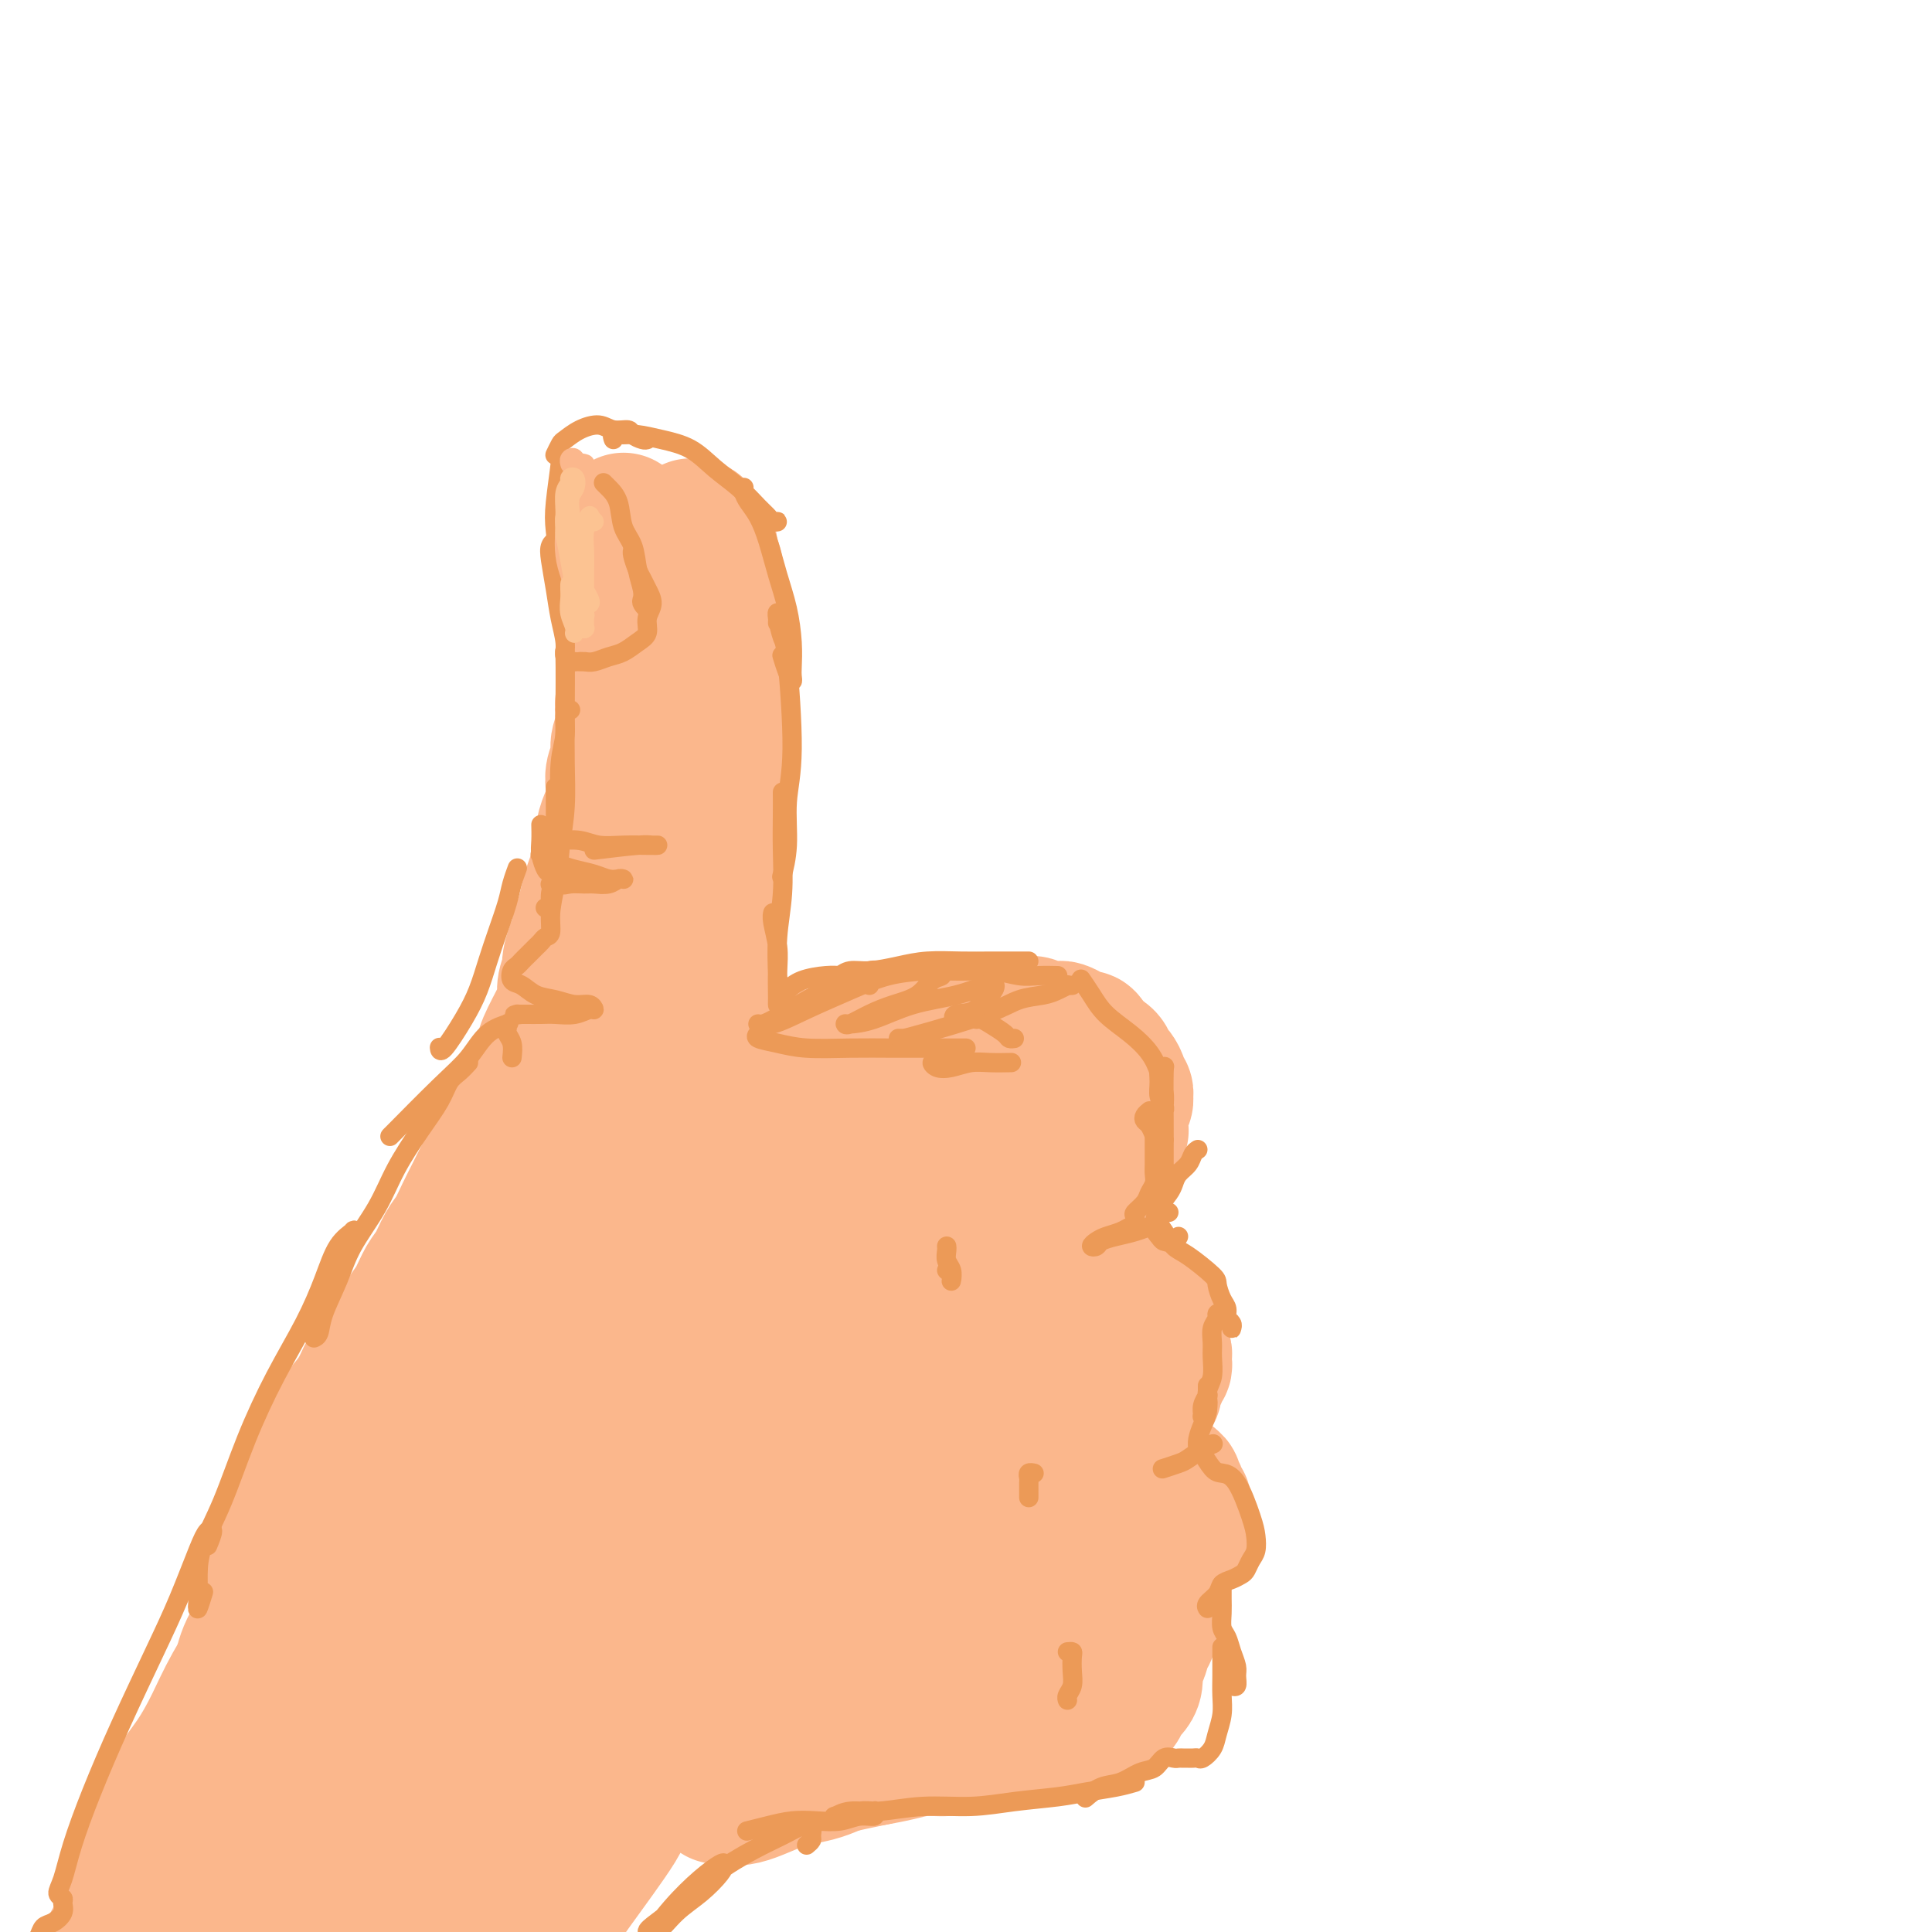 <svg viewBox='0 0 400 400' version='1.1' xmlns='http://www.w3.org/2000/svg' xmlns:xlink='http://www.w3.org/1999/xlink'><g fill='none' stroke='rgb(251,183,140)' stroke-width='28' stroke-linecap='round' stroke-linejoin='round'><path d='M143,110c0.002,0.113 0.003,0.226 0,0c-0.003,-0.226 -0.012,-0.791 0,-1c0.012,-0.209 0.044,-0.063 0,0c-0.044,0.063 -0.166,0.044 0,0c0.166,-0.044 0.618,-0.111 1,0c0.382,0.111 0.695,0.400 1,1c0.305,0.600 0.604,1.512 1,2c0.396,0.488 0.891,0.553 1,1c0.109,0.447 -0.167,1.275 0,2c0.167,0.725 0.777,1.345 1,2c0.223,0.655 0.060,1.344 0,2c-0.060,0.656 -0.017,1.279 0,2c0.017,0.721 0.008,1.541 0,2c-0.008,0.459 -0.017,0.556 0,1c0.017,0.444 0.058,1.235 0,2c-0.058,0.765 -0.215,1.504 0,2c0.215,0.496 0.804,0.748 1,1c0.196,0.252 -0.000,0.505 0,1c0.000,0.495 0.196,1.231 0,2c-0.196,0.769 -0.785,1.572 -1,2c-0.215,0.428 -0.058,0.482 0,1c0.058,0.518 0.015,1.500 0,2c-0.015,0.500 -0.004,0.519 0,1c0.004,0.481 0.001,1.423 0,2c-0.001,0.577 -0.000,0.788 0,1c0.000,0.212 0.000,0.424 0,1c-0.000,0.576 -0.000,1.516 0,2c0.000,0.484 0.000,0.511 0,1c-0.000,0.489 -0.000,1.439 0,2c0.000,0.561 0.000,0.732 0,1c-0.000,0.268 -0.000,0.634 0,1'/><path d='M148,149c0.061,4.759 0.212,1.657 0,1c-0.212,-0.657 -0.789,1.132 -1,2c-0.211,0.868 -0.057,0.814 0,1c0.057,0.186 0.016,0.613 0,1c-0.016,0.387 -0.008,0.734 0,1c0.008,0.266 0.016,0.451 0,1c-0.016,0.549 -0.057,1.460 0,2c0.057,0.540 0.213,0.707 0,1c-0.213,0.293 -0.793,0.712 -1,1c-0.207,0.288 -0.041,0.444 0,1c0.041,0.556 -0.044,1.511 0,2c0.044,0.489 0.218,0.513 0,1c-0.218,0.487 -0.829,1.437 -1,2c-0.171,0.563 0.098,0.739 0,1c-0.098,0.261 -0.562,0.606 -1,1c-0.438,0.394 -0.849,0.838 -1,1c-0.151,0.162 -0.041,0.044 0,0c0.041,-0.044 0.012,-0.012 0,0c-0.012,0.012 -0.006,0.006 0,0'/><path d='M142,118c0.000,0.026 0.000,0.051 0,0c-0.000,-0.051 -0.001,-0.179 0,0c0.001,0.179 0.004,0.666 0,1c-0.004,0.334 -0.015,0.516 0,1c0.015,0.484 0.057,1.270 0,2c-0.057,0.730 -0.211,1.403 0,2c0.211,0.597 0.789,1.119 1,2c0.211,0.881 0.057,2.123 0,3c-0.057,0.877 -0.015,1.390 0,2c0.015,0.610 0.004,1.319 0,2c-0.004,0.681 -0.001,1.336 0,2c0.001,0.664 0.000,1.336 0,2c-0.000,0.664 0.001,1.318 0,2c-0.001,0.682 -0.004,1.390 0,2c0.004,0.610 0.015,1.121 0,2c-0.015,0.879 -0.055,2.126 0,3c0.055,0.874 0.207,1.375 0,2c-0.207,0.625 -0.772,1.375 -1,2c-0.228,0.625 -0.117,1.125 0,2c0.117,0.875 0.241,2.125 0,3c-0.241,0.875 -0.849,1.375 -1,2c-0.151,0.625 0.153,1.375 0,2c-0.153,0.625 -0.763,1.125 -1,2c-0.237,0.875 -0.101,2.125 0,3c0.101,0.875 0.168,1.374 0,2c-0.168,0.626 -0.570,1.378 -1,2c-0.430,0.622 -0.889,1.115 -1,2c-0.111,0.885 0.124,2.161 0,3c-0.124,0.839 -0.607,1.240 -1,2c-0.393,0.760 -0.697,1.880 -1,3'/><path d='M136,178c-1.019,5.247 -0.067,2.364 0,2c0.067,-0.364 -0.752,1.789 -1,3c-0.248,1.211 0.074,1.479 0,2c-0.074,0.521 -0.546,1.294 -1,2c-0.454,0.706 -0.892,1.344 -1,2c-0.108,0.656 0.112,1.331 0,2c-0.112,0.669 -0.556,1.333 -1,2c-0.444,0.667 -0.889,1.338 -1,2c-0.111,0.662 0.111,1.317 0,2c-0.111,0.683 -0.556,1.394 -1,2c-0.444,0.606 -0.889,1.106 -1,2c-0.111,0.894 0.110,2.183 0,3c-0.110,0.817 -0.550,1.163 -1,2c-0.450,0.837 -0.909,2.164 -1,3c-0.091,0.836 0.185,1.181 0,2c-0.185,0.819 -0.830,2.111 -1,3c-0.170,0.889 0.137,1.376 0,2c-0.137,0.624 -0.717,1.384 -1,2c-0.283,0.616 -0.268,1.089 0,1c0.268,-0.089 0.791,-0.740 1,-1c0.209,-0.260 0.105,-0.130 0,0'/><path d='M151,157c-0.031,-0.131 -0.061,-0.262 0,0c0.061,0.262 0.214,0.919 0,2c-0.214,1.081 -0.793,2.588 -1,4c-0.207,1.412 -0.040,2.729 0,4c0.040,1.271 -0.046,2.496 0,4c0.046,1.504 0.223,3.286 0,5c-0.223,1.714 -0.845,3.361 -1,5c-0.155,1.639 0.158,3.270 0,5c-0.158,1.730 -0.786,3.558 -1,5c-0.214,1.442 -0.012,2.497 0,4c0.012,1.503 -0.166,3.455 0,5c0.166,1.545 0.675,2.683 1,4c0.325,1.317 0.467,2.813 1,4c0.533,1.187 1.456,2.065 2,3c0.544,0.935 0.710,1.927 1,3c0.290,1.073 0.704,2.227 1,3c0.296,0.773 0.474,1.167 1,2c0.526,0.833 1.398,2.107 2,3c0.602,0.893 0.932,1.406 1,2c0.068,0.594 -0.125,1.268 0,2c0.125,0.732 0.569,1.520 1,2c0.431,0.480 0.847,0.650 1,1c0.153,0.350 0.041,0.878 0,1c-0.041,0.122 -0.011,-0.164 0,0c0.011,0.164 0.003,0.777 0,1c-0.003,0.223 0.000,0.057 0,0c-0.000,-0.057 -0.003,-0.004 0,0c0.003,0.004 0.011,-0.040 0,0c-0.011,0.040 -0.041,0.165 0,0c0.041,-0.165 0.155,-0.618 0,-1c-0.155,-0.382 -0.577,-0.691 -1,-1'/><path d='M159,229c1.833,4.833 0.917,2.417 0,0'/><path d='M156,223c-0.421,-0.200 -0.843,-0.401 -1,0c-0.157,0.401 -0.050,1.403 0,2c0.050,0.597 0.044,0.790 0,1c-0.044,0.210 -0.126,0.438 0,1c0.126,0.562 0.459,1.460 1,2c0.541,0.540 1.290,0.723 2,1c0.710,0.277 1.382,0.647 2,1c0.618,0.353 1.181,0.687 2,1c0.819,0.313 1.895,0.605 3,1c1.105,0.395 2.238,0.893 3,1c0.762,0.107 1.153,-0.179 3,0c1.847,0.179 5.151,0.821 7,1c1.849,0.179 2.242,-0.106 3,0c0.758,0.106 1.880,0.602 3,1c1.120,0.398 2.238,0.699 3,1c0.762,0.301 1.168,0.602 2,1c0.832,0.398 2.092,0.891 3,1c0.908,0.109 1.466,-0.167 2,0c0.534,0.167 1.045,0.777 2,1c0.955,0.223 2.355,0.060 3,0c0.645,-0.060 0.536,-0.016 1,0c0.464,0.016 1.501,0.004 2,0c0.499,-0.004 0.460,-0.001 1,0c0.540,0.001 1.660,0.000 2,0c0.340,-0.000 -0.101,-0.000 0,0c0.101,0.000 0.743,0.000 1,0c0.257,-0.000 0.128,-0.000 0,0'/><path d='M152,219c-0.590,-0.002 -1.181,-0.003 0,0c1.181,0.003 4.132,0.012 6,0c1.868,-0.012 2.651,-0.044 4,0c1.349,0.044 3.264,0.163 5,0c1.736,-0.163 3.293,-0.607 5,-1c1.707,-0.393 3.563,-0.736 5,-1c1.437,-0.264 2.454,-0.449 4,-1c1.546,-0.551 3.622,-1.468 5,-2c1.378,-0.532 2.060,-0.678 3,-1c0.940,-0.322 2.139,-0.818 3,-1c0.861,-0.182 1.386,-0.049 2,0c0.614,0.049 1.319,0.013 2,0c0.681,-0.013 1.337,-0.004 2,0c0.663,0.004 1.332,0.001 2,0c0.668,-0.001 1.334,-0.000 2,0c0.666,0.000 1.333,0.000 2,0c0.667,-0.000 1.334,-0.001 2,0c0.666,0.001 1.329,0.004 2,0c0.671,-0.004 1.348,-0.015 2,0c0.652,0.015 1.278,0.057 2,0c0.722,-0.057 1.541,-0.212 2,0c0.459,0.212 0.560,0.792 1,1c0.440,0.208 1.221,0.046 2,0c0.779,-0.046 1.557,0.025 2,0c0.443,-0.025 0.553,-0.145 1,0c0.447,0.145 1.233,0.554 2,1c0.767,0.446 1.514,0.928 2,1c0.486,0.072 0.710,-0.265 1,0c0.290,0.265 0.645,1.133 1,2'/><path d='M226,217c1.201,0.815 0.704,0.852 1,1c0.296,0.148 1.385,0.407 2,1c0.615,0.593 0.757,1.521 1,2c0.243,0.479 0.587,0.510 1,1c0.413,0.490 0.896,1.440 1,2c0.104,0.560 -0.172,0.731 0,1c0.172,0.269 0.792,0.635 1,1c0.208,0.365 0.003,0.728 0,1c-0.003,0.272 0.195,0.454 0,1c-0.195,0.546 -0.785,1.457 -1,2c-0.215,0.543 -0.057,0.720 0,1c0.057,0.280 0.011,0.663 0,1c-0.011,0.337 0.011,0.626 0,1c-0.011,0.374 -0.055,0.832 0,1c0.055,0.168 0.211,0.045 0,0c-0.211,-0.045 -0.788,-0.012 -1,0c-0.212,0.012 -0.061,0.003 0,0c0.061,-0.003 0.030,-0.002 0,0'/><path d='M215,220c-0.144,0.002 -0.288,0.004 -1,0c-0.712,-0.004 -1.993,-0.014 -3,0c-1.007,0.014 -1.739,0.052 -2,0c-0.261,-0.052 -0.050,-0.193 0,0c0.050,0.193 -0.060,0.721 0,1c0.060,0.279 0.289,0.310 1,1c0.711,0.690 1.903,2.039 3,3c1.097,0.961 2.101,1.532 3,2c0.899,0.468 1.695,0.831 3,2c1.305,1.169 3.120,3.143 4,4c0.880,0.857 0.824,0.596 1,1c0.176,0.404 0.583,1.474 1,2c0.417,0.526 0.845,0.508 1,1c0.155,0.492 0.039,1.493 0,2c-0.039,0.507 0.001,0.521 0,1c-0.001,0.479 -0.042,1.424 0,2c0.042,0.576 0.166,0.784 0,1c-0.166,0.216 -0.622,0.439 -1,1c-0.378,0.561 -0.678,1.460 -1,2c-0.322,0.540 -0.667,0.722 -1,1c-0.333,0.278 -0.654,0.652 -1,1c-0.346,0.348 -0.718,0.671 -1,1c-0.282,0.329 -0.474,0.666 -1,1c-0.526,0.334 -1.386,0.667 -2,1c-0.614,0.333 -0.981,0.667 -2,1c-1.019,0.333 -2.690,0.664 -4,1c-1.310,0.336 -2.258,0.678 -3,1c-0.742,0.322 -1.277,0.625 -2,1c-0.723,0.375 -1.635,0.821 -2,1c-0.365,0.179 -0.182,0.089 0,0'/><path d='M227,231c-0.008,-0.074 -0.016,-0.148 0,0c0.016,0.148 0.057,0.519 0,1c-0.057,0.481 -0.212,1.073 0,2c0.212,0.927 0.791,2.188 1,3c0.209,0.812 0.049,1.176 0,2c-0.049,0.824 0.013,2.109 0,3c-0.013,0.891 -0.101,1.387 0,2c0.101,0.613 0.393,1.344 0,2c-0.393,0.656 -1.470,1.236 -2,2c-0.530,0.764 -0.513,1.713 -1,2c-0.487,0.287 -1.478,-0.089 -2,0c-0.522,0.089 -0.573,0.643 -1,1c-0.427,0.357 -1.229,0.518 -2,1c-0.771,0.482 -1.513,1.284 -2,2c-0.487,0.716 -0.721,1.346 -1,2c-0.279,0.654 -0.604,1.331 -1,2c-0.396,0.669 -0.864,1.330 -1,2c-0.136,0.670 0.060,1.349 0,2c-0.060,0.651 -0.377,1.274 0,2c0.377,0.726 1.449,1.556 2,2c0.551,0.444 0.581,0.503 1,1c0.419,0.497 1.225,1.432 2,2c0.775,0.568 1.517,0.767 2,1c0.483,0.233 0.708,0.498 1,1c0.292,0.502 0.652,1.240 1,2c0.348,0.760 0.685,1.540 1,2c0.315,0.460 0.606,0.598 1,1c0.394,0.402 0.889,1.066 1,2c0.111,0.934 -0.162,2.136 0,3c0.162,0.864 0.761,1.390 1,2c0.239,0.610 0.120,1.305 0,2'/><path d='M228,285c0.397,1.667 0.891,2.334 1,3c0.109,0.666 -0.167,1.331 0,2c0.167,0.669 0.777,1.342 1,2c0.223,0.658 0.060,1.301 0,2c-0.060,0.699 -0.016,1.455 0,2c0.016,0.545 0.004,0.878 0,1c-0.004,0.122 -0.001,0.033 0,0c0.001,-0.033 0.000,-0.009 0,0c-0.000,0.009 -0.000,0.005 0,0'/><path d='M217,251c-0.527,-0.066 -1.054,-0.132 -1,0c0.054,0.132 0.690,0.463 1,1c0.310,0.537 0.296,1.281 1,2c0.704,0.719 2.128,1.414 3,2c0.872,0.586 1.192,1.063 2,2c0.808,0.937 2.104,2.335 3,3c0.896,0.665 1.392,0.598 2,1c0.608,0.402 1.329,1.274 2,2c0.671,0.726 1.293,1.307 2,2c0.707,0.693 1.500,1.499 2,2c0.500,0.501 0.708,0.696 1,1c0.292,0.304 0.670,0.715 1,1c0.330,0.285 0.614,0.443 1,1c0.386,0.557 0.874,1.511 1,2c0.126,0.489 -0.111,0.512 0,1c0.111,0.488 0.569,1.440 1,2c0.431,0.560 0.833,0.727 1,1c0.167,0.273 0.097,0.650 0,1c-0.097,0.350 -0.221,0.671 0,1c0.221,0.329 0.787,0.665 1,1c0.213,0.335 0.072,0.667 0,1c-0.072,0.333 -0.076,0.665 0,1c0.076,0.335 0.231,0.671 0,1c-0.231,0.329 -0.850,0.652 -1,1c-0.150,0.348 0.167,0.723 0,1c-0.167,0.277 -0.818,0.456 -1,1c-0.182,0.544 0.105,1.454 0,2c-0.105,0.546 -0.601,0.727 -1,1c-0.399,0.273 -0.699,0.636 -1,1'/><path d='M237,290c-0.797,1.194 -0.791,0.180 -1,0c-0.209,-0.180 -0.633,0.474 -1,1c-0.367,0.526 -0.676,0.925 -1,1c-0.324,0.075 -0.664,-0.172 -1,0c-0.336,0.172 -0.667,0.763 -1,1c-0.333,0.237 -0.666,0.120 -1,0c-0.334,-0.120 -0.668,-0.244 -1,0c-0.332,0.244 -0.663,0.854 -1,1c-0.337,0.146 -0.680,-0.172 -1,0c-0.320,0.172 -0.618,0.834 -1,1c-0.382,0.166 -0.848,-0.166 -1,0c-0.152,0.166 0.011,0.828 0,1c-0.011,0.172 -0.195,-0.146 0,0c0.195,0.146 0.769,0.757 1,1c0.231,0.243 0.117,0.116 0,0c-0.117,-0.116 -0.239,-0.223 0,0c0.239,0.223 0.838,0.777 1,1c0.162,0.223 -0.112,0.116 0,0c0.112,-0.116 0.610,-0.242 1,0c0.390,0.242 0.672,0.853 1,1c0.328,0.147 0.704,-0.168 1,0c0.296,0.168 0.513,0.820 1,1c0.487,0.180 1.244,-0.110 2,0c0.756,0.110 1.512,0.621 2,1c0.488,0.379 0.708,0.626 1,1c0.292,0.374 0.656,0.874 1,1c0.344,0.126 0.670,-0.121 1,0c0.330,0.121 0.666,0.609 1,1c0.334,0.391 0.667,0.683 1,1c0.333,0.317 0.667,0.658 1,1'/><path d='M242,306c2.432,1.726 0.512,1.040 0,1c-0.512,-0.040 0.385,0.567 1,1c0.615,0.433 0.948,0.694 1,1c0.052,0.306 -0.179,0.659 0,1c0.179,0.341 0.766,0.670 1,1c0.234,0.330 0.115,0.662 0,1c-0.115,0.338 -0.227,0.682 0,1c0.227,0.318 0.794,0.611 1,1c0.206,0.389 0.052,0.873 0,1c-0.052,0.127 -0.003,-0.102 0,0c0.003,0.102 -0.041,0.534 0,1c0.041,0.466 0.166,0.965 0,1c-0.166,0.035 -0.622,-0.393 -1,0c-0.378,0.393 -0.679,1.608 -1,2c-0.321,0.392 -0.663,-0.040 -1,0c-0.337,0.040 -0.668,0.550 -1,1c-0.332,0.450 -0.666,0.838 -1,1c-0.334,0.162 -0.670,0.096 -1,0c-0.330,-0.096 -0.656,-0.223 -1,0c-0.344,0.223 -0.707,0.794 -1,1c-0.293,0.206 -0.516,0.045 -1,0c-0.484,-0.045 -1.229,0.026 -2,0c-0.771,-0.026 -1.569,-0.148 -2,0c-0.431,0.148 -0.494,0.565 -1,1c-0.506,0.435 -1.456,0.886 -2,1c-0.544,0.114 -0.682,-0.110 -1,0c-0.318,0.110 -0.817,0.554 -1,1c-0.183,0.446 -0.049,0.893 0,1c0.049,0.107 0.013,-0.125 0,0c-0.013,0.125 -0.004,0.607 0,1c0.004,0.393 0.002,0.696 0,1'/><path d='M228,328c-0.202,0.571 -0.208,-0.001 0,0c0.208,0.001 0.630,0.574 1,1c0.370,0.426 0.688,0.706 1,1c0.312,0.294 0.619,0.603 1,1c0.381,0.397 0.838,0.881 1,1c0.162,0.119 0.029,-0.127 0,0c-0.029,0.127 0.045,0.625 0,1c-0.045,0.375 -0.208,0.625 0,1c0.208,0.375 0.789,0.874 1,1c0.211,0.126 0.054,-0.121 0,0c-0.054,0.121 -0.003,0.610 0,1c0.003,0.390 -0.041,0.682 0,1c0.041,0.318 0.166,0.663 0,1c-0.166,0.337 -0.622,0.668 -1,1c-0.378,0.332 -0.678,0.666 -1,1c-0.322,0.334 -0.668,0.667 -1,1c-0.332,0.333 -0.651,0.667 -1,1c-0.349,0.333 -0.727,0.667 -1,1c-0.273,0.333 -0.439,0.666 -1,1c-0.561,0.334 -1.515,0.671 -2,1c-0.485,0.329 -0.499,0.651 -1,1c-0.501,0.349 -1.487,0.727 -2,1c-0.513,0.273 -0.552,0.443 -2,1c-1.448,0.557 -4.304,1.501 -6,2c-1.696,0.499 -2.231,0.553 -3,1c-0.769,0.447 -1.772,1.285 -3,2c-1.228,0.715 -2.680,1.305 -4,2c-1.320,0.695 -2.509,1.495 -4,2c-1.491,0.505 -3.283,0.716 -5,1c-1.717,0.284 -3.358,0.642 -5,1'/><path d='M190,359c-7.032,2.922 -6.112,2.728 -7,3c-0.888,0.272 -3.584,1.012 -6,2c-2.416,0.988 -4.554,2.226 -7,3c-2.446,0.774 -5.202,1.084 -8,2c-2.798,0.916 -5.638,2.439 -8,3c-2.362,0.561 -4.246,0.160 -5,0c-0.754,-0.160 -0.377,-0.080 0,0'/><path d='M228,305c-0.057,0.286 -0.113,0.573 0,1c0.113,0.427 0.397,0.995 1,2c0.603,1.005 1.527,2.446 2,4c0.473,1.554 0.495,3.221 1,5c0.505,1.779 1.494,3.669 2,5c0.506,1.331 0.528,2.104 1,3c0.472,0.896 1.395,1.917 2,3c0.605,1.083 0.891,2.228 1,3c0.109,0.772 0.041,1.169 0,2c-0.041,0.831 -0.053,2.094 0,3c0.053,0.906 0.173,1.453 0,2c-0.173,0.547 -0.638,1.092 -1,2c-0.362,0.908 -0.622,2.179 -1,3c-0.378,0.821 -0.875,1.194 -1,2c-0.125,0.806 0.122,2.047 0,3c-0.122,0.953 -0.612,1.618 -1,2c-0.388,0.382 -0.673,0.480 -1,1c-0.327,0.520 -0.694,1.463 -1,2c-0.306,0.537 -0.549,0.669 -1,1c-0.451,0.331 -1.109,0.862 -2,1c-0.891,0.138 -2.015,-0.118 -3,0c-0.985,0.118 -1.831,0.609 -3,1c-1.169,0.391 -2.660,0.682 -4,1c-1.340,0.318 -2.528,0.664 -4,1c-1.472,0.336 -3.229,0.664 -5,1c-1.771,0.336 -3.558,0.682 -5,1c-1.442,0.318 -2.541,0.610 -4,1c-1.459,0.390 -3.278,0.878 -5,1c-1.722,0.122 -3.348,-0.121 -5,0c-1.652,0.121 -3.329,0.606 -5,1c-1.671,0.394 -3.335,0.697 -5,1'/><path d='M181,364c-8.654,1.774 -5.290,1.207 -5,1c0.290,-0.207 -2.495,-0.056 -4,0c-1.505,0.056 -1.731,0.015 -3,0c-1.269,-0.015 -3.582,-0.005 -5,0c-1.418,0.005 -1.942,0.004 -3,0c-1.058,-0.004 -2.650,-0.013 -4,0c-1.350,0.013 -2.457,0.046 -4,0c-1.543,-0.046 -3.523,-0.171 -5,0c-1.477,0.171 -2.450,0.637 -4,1c-1.550,0.363 -3.675,0.623 -5,1c-1.325,0.377 -1.850,0.870 -3,1c-1.150,0.130 -2.925,-0.105 -4,0c-1.075,0.105 -1.450,0.549 -2,1c-0.550,0.451 -1.276,0.910 -2,1c-0.724,0.090 -1.447,-0.188 -2,0c-0.553,0.188 -0.935,0.843 -1,1c-0.065,0.157 0.186,-0.184 0,0c-0.186,0.184 -0.808,0.893 -1,1c-0.192,0.107 0.048,-0.389 0,0c-0.048,0.389 -0.383,1.662 -1,2c-0.617,0.338 -1.516,-0.260 -2,0c-0.484,0.260 -0.553,1.379 -1,2c-0.447,0.621 -1.271,0.743 -2,1c-0.729,0.257 -1.364,0.649 -2,1c-0.636,0.351 -1.273,0.659 -2,1c-0.727,0.341 -1.543,0.713 -2,1c-0.457,0.287 -0.556,0.489 -1,1c-0.444,0.511 -1.235,1.330 -2,2c-0.765,0.670 -1.504,1.191 -3,3c-1.496,1.809 -3.748,4.904 -6,8'/><path d='M100,394c-2.625,3.056 -3.189,3.697 -4,5c-0.811,1.303 -1.870,3.270 -3,5c-1.130,1.730 -2.330,3.223 -3,4c-0.670,0.777 -0.808,0.837 -1,1c-0.192,0.163 -0.436,0.428 0,0c0.436,-0.428 1.553,-1.551 2,-2c0.447,-0.449 0.223,-0.225 0,0'/><path d='M129,374c-0.063,-0.114 -0.126,-0.228 0,0c0.126,0.228 0.441,0.800 0,2c-0.441,1.200 -1.639,3.030 -3,5c-1.361,1.970 -2.884,4.080 -5,7c-2.116,2.920 -4.825,6.649 -7,10c-2.175,3.351 -3.816,6.325 -6,9c-2.184,2.675 -4.910,5.050 -6,6c-1.090,0.950 -0.545,0.475 0,0'/><path d='M129,109c-0.028,-0.365 -0.056,-0.730 0,-1c0.056,-0.270 0.196,-0.446 0,0c-0.196,0.446 -0.728,1.512 -1,2c-0.272,0.488 -0.284,0.398 0,1c0.284,0.602 0.864,1.897 1,3c0.136,1.103 -0.173,2.013 0,3c0.173,0.987 0.827,2.049 1,3c0.173,0.951 -0.136,1.791 0,3c0.136,1.209 0.716,2.788 1,4c0.284,1.212 0.273,2.057 0,3c-0.273,0.943 -0.809,1.985 -1,3c-0.191,1.015 -0.037,2.004 0,3c0.037,0.996 -0.041,1.999 0,3c0.041,1.001 0.203,2.000 0,3c-0.203,1.000 -0.771,2.000 -1,3c-0.229,1.000 -0.118,2.000 0,3c0.118,1.000 0.242,2.000 0,3c-0.242,1.000 -0.849,2.000 -1,3c-0.151,1.000 0.153,2.000 0,3c-0.153,1.000 -0.763,2.000 -1,3c-0.237,1.000 -0.101,1.999 0,3c0.101,1.001 0.168,2.004 0,3c-0.168,0.996 -0.570,1.985 -1,3c-0.430,1.015 -0.889,2.056 -1,3c-0.111,0.944 0.125,1.793 0,3c-0.125,1.207 -0.611,2.774 -1,4c-0.389,1.226 -0.682,2.112 -1,3c-0.318,0.888 -0.663,1.777 -1,3c-0.337,1.223 -0.668,2.778 -1,4c-0.332,1.222 -0.666,2.111 -1,3'/><path d='M120,192c-1.708,8.481 -0.979,4.685 -1,4c-0.021,-0.685 -0.791,1.742 -1,3c-0.209,1.258 0.143,1.349 0,2c-0.143,0.651 -0.783,1.864 -1,3c-0.217,1.136 -0.012,2.195 0,3c0.012,0.805 -0.168,1.356 -1,3c-0.832,1.644 -2.316,4.383 -3,6c-0.684,1.617 -0.569,2.114 -1,3c-0.431,0.886 -1.410,2.161 -2,3c-0.590,0.839 -0.792,1.243 -1,2c-0.208,0.757 -0.422,1.867 -1,3c-0.578,1.133 -1.520,2.287 -2,3c-0.480,0.713 -0.499,0.984 -1,2c-0.501,1.016 -1.485,2.778 -2,4c-0.515,1.222 -0.561,1.906 -1,3c-0.439,1.094 -1.272,2.598 -2,4c-0.728,1.402 -1.350,2.700 -2,4c-0.650,1.300 -1.329,2.601 -2,4c-0.671,1.399 -1.335,2.895 -2,4c-0.665,1.105 -1.333,1.817 -2,3c-0.667,1.183 -1.333,2.835 -2,4c-0.667,1.165 -1.333,1.843 -2,3c-0.667,1.157 -1.333,2.792 -2,4c-0.667,1.208 -1.334,1.988 -2,3c-0.666,1.012 -1.333,2.255 -2,3c-0.667,0.745 -1.336,0.992 -2,2c-0.664,1.008 -1.322,2.775 -2,4c-0.678,1.225 -1.375,1.907 -2,3c-0.625,1.093 -1.179,2.598 -2,4c-0.821,1.402 -1.911,2.701 -3,4'/><path d='M71,292c-6.721,12.173 -3.022,6.106 -2,5c1.022,-1.106 -0.632,2.748 -2,5c-1.368,2.252 -2.449,2.901 -3,4c-0.551,1.099 -0.572,2.648 -1,4c-0.428,1.352 -1.265,2.506 -2,4c-0.735,1.494 -1.370,3.328 -2,5c-0.630,1.672 -1.256,3.183 -2,5c-0.744,1.817 -1.606,3.942 -2,6c-0.394,2.058 -0.321,4.050 -1,6c-0.679,1.950 -2.111,3.860 -3,6c-0.889,2.140 -1.235,4.511 -2,7c-0.765,2.489 -1.949,5.094 -3,8c-1.051,2.906 -1.969,6.111 -3,9c-1.031,2.889 -2.175,5.462 -3,8c-0.825,2.538 -1.331,5.040 -2,7c-0.669,1.960 -1.500,3.376 -2,5c-0.500,1.624 -0.670,3.456 -1,5c-0.330,1.544 -0.820,2.800 -1,3c-0.180,0.200 -0.052,-0.657 0,-1c0.052,-0.343 0.026,-0.171 0,0'/><path d='M124,199c0.063,-0.126 0.126,-0.253 0,0c-0.126,0.253 -0.440,0.885 -1,2c-0.560,1.115 -1.364,2.713 -2,4c-0.636,1.287 -1.104,2.264 -2,4c-0.896,1.736 -2.222,4.229 -3,6c-0.778,1.771 -1.009,2.818 -2,6c-0.991,3.182 -2.743,8.500 -4,12c-1.257,3.500 -2.017,5.183 -3,7c-0.983,1.817 -2.187,3.770 -3,6c-0.813,2.230 -1.236,4.739 -2,7c-0.764,2.261 -1.869,4.276 -3,6c-1.131,1.724 -2.287,3.156 -3,5c-0.713,1.844 -0.981,4.098 -2,6c-1.019,1.902 -2.789,3.452 -4,5c-1.211,1.548 -1.864,3.094 -3,5c-1.136,1.906 -2.755,4.171 -4,6c-1.245,1.829 -2.117,3.221 -3,5c-0.883,1.779 -1.775,3.943 -3,6c-1.225,2.057 -2.781,4.007 -4,6c-1.219,1.993 -2.102,4.030 -3,6c-0.898,1.970 -1.811,3.872 -3,6c-1.189,2.128 -2.652,4.482 -4,7c-1.348,2.518 -2.579,5.200 -4,8c-1.421,2.800 -3.032,5.717 -5,9c-1.968,3.283 -4.294,6.933 -6,10c-1.706,3.067 -2.791,5.551 -4,8c-1.209,2.449 -2.540,4.863 -4,7c-1.460,2.137 -3.047,3.999 -4,6c-0.953,2.001 -1.272,4.143 -2,6c-0.728,1.857 -1.864,3.428 -3,5'/><path d='M31,381c-10.099,18.302 -3.847,8.557 -2,6c1.847,-2.557 -0.709,2.074 -2,5c-1.291,2.926 -1.315,4.147 -2,6c-0.685,1.853 -2.031,4.339 -3,6c-0.969,1.661 -1.562,2.498 -3,6c-1.438,3.502 -3.720,9.671 -5,13c-1.280,3.329 -1.557,3.819 -2,4c-0.443,0.181 -1.052,0.054 -1,0c0.052,-0.054 0.764,-0.033 2,-2c1.236,-1.967 2.994,-5.920 5,-10c2.006,-4.080 4.259,-8.287 7,-13c2.741,-4.713 5.969,-9.933 9,-15c3.031,-5.067 5.867,-9.982 9,-15c3.133,-5.018 6.565,-10.138 10,-15c3.435,-4.862 6.872,-9.466 10,-14c3.128,-4.534 5.945,-8.996 9,-13c3.055,-4.004 6.347,-7.548 9,-11c2.653,-3.452 4.666,-6.812 7,-10c2.334,-3.188 4.987,-6.205 7,-9c2.013,-2.795 3.385,-5.368 5,-8c1.615,-2.632 3.471,-5.322 5,-8c1.529,-2.678 2.730,-5.345 4,-8c1.270,-2.655 2.608,-5.297 4,-8c1.392,-2.703 2.837,-5.467 4,-8c1.163,-2.533 2.044,-4.833 3,-7c0.956,-2.167 1.988,-4.199 3,-6c1.012,-1.801 2.003,-3.369 3,-5c0.997,-1.631 1.999,-3.324 3,-5c1.001,-1.676 2.000,-3.336 3,-5c1.000,-1.664 2.000,-3.332 3,-5'/><path d='M135,227c5.164,-9.740 3.076,-5.589 3,-5c-0.076,0.589 1.862,-2.383 3,-4c1.138,-1.617 1.477,-1.879 1,-1c-0.477,0.879 -1.772,2.900 -3,5c-1.228,2.100 -2.391,4.279 -4,7c-1.609,2.721 -3.663,5.985 -6,10c-2.337,4.015 -4.955,8.782 -8,14c-3.045,5.218 -6.517,10.887 -9,16c-2.483,5.113 -3.979,9.669 -6,15c-2.021,5.331 -4.568,11.436 -7,17c-2.432,5.564 -4.749,10.586 -7,16c-2.251,5.414 -4.436,11.221 -7,17c-2.564,5.779 -5.506,11.529 -8,17c-2.494,5.471 -4.541,10.663 -7,16c-2.459,5.337 -5.329,10.821 -8,16c-2.671,5.179 -5.141,10.055 -7,14c-1.859,3.945 -3.105,6.961 -4,9c-0.895,2.039 -1.438,3.102 -2,4c-0.562,0.898 -1.143,1.632 -1,1c0.143,-0.632 1.010,-2.629 2,-5c0.990,-2.371 2.104,-5.116 4,-9c1.896,-3.884 4.576,-8.906 7,-14c2.424,-5.094 4.592,-10.261 7,-16c2.408,-5.739 5.054,-12.050 8,-18c2.946,-5.950 6.191,-11.538 9,-17c2.809,-5.462 5.181,-10.798 8,-16c2.819,-5.202 6.086,-10.271 8,-14c1.914,-3.729 2.477,-6.119 3,-8c0.523,-1.881 1.007,-3.252 1,-4c-0.007,-0.748 -0.503,-0.874 -1,-1'/><path d='M104,289c0.245,-2.081 -0.644,-0.784 -2,1c-1.356,1.784 -3.180,4.054 -5,7c-1.820,2.946 -3.638,6.567 -6,11c-2.362,4.433 -5.269,9.678 -8,16c-2.731,6.322 -5.285,13.721 -8,21c-2.715,7.279 -5.591,14.438 -8,21c-2.409,6.562 -4.351,12.529 -6,18c-1.649,5.471 -3.006,10.448 -4,14c-0.994,3.552 -1.624,5.680 -2,7c-0.376,1.320 -0.499,1.832 0,2c0.499,0.168 1.619,-0.007 3,-2c1.381,-1.993 3.022,-5.803 5,-10c1.978,-4.197 4.293,-8.780 7,-14c2.707,-5.220 5.807,-11.076 9,-17c3.193,-5.924 6.478,-11.917 10,-17c3.522,-5.083 7.280,-9.256 10,-13c2.720,-3.744 4.403,-7.058 6,-9c1.597,-1.942 3.110,-2.513 4,-3c0.890,-0.487 1.157,-0.890 1,0c-0.157,0.890 -0.740,3.072 -2,6c-1.260,2.928 -3.198,6.603 -5,11c-1.802,4.397 -3.467,9.515 -6,15c-2.533,5.485 -5.935,11.337 -9,17c-3.065,5.663 -5.792,11.138 -8,16c-2.208,4.862 -3.897,9.113 -5,12c-1.103,2.887 -1.619,4.412 -2,5c-0.381,0.588 -0.628,0.240 0,-1c0.628,-1.240 2.131,-3.372 4,-7c1.869,-3.628 4.106,-8.751 7,-14c2.894,-5.249 6.447,-10.625 10,-16'/><path d='M94,366c5.057,-8.652 7.199,-11.281 10,-15c2.801,-3.719 6.260,-8.526 9,-12c2.740,-3.474 4.762,-5.613 6,-7c1.238,-1.387 1.692,-2.022 2,-2c0.308,0.022 0.471,0.699 0,2c-0.471,1.301 -1.577,3.224 -3,6c-1.423,2.776 -3.162,6.405 -5,10c-1.838,3.595 -3.776,7.155 -6,11c-2.224,3.845 -4.736,7.976 -7,12c-2.264,4.024 -4.281,7.940 -6,11c-1.719,3.060 -3.140,5.262 -4,7c-0.860,1.738 -1.159,3.010 -1,3c0.159,-0.010 0.775,-1.304 2,-3c1.225,-1.696 3.060,-3.794 5,-7c1.940,-3.206 3.985,-7.520 6,-11c2.015,-3.480 4.000,-6.127 8,-12c4.000,-5.873 10.016,-14.972 13,-19c2.984,-4.028 2.936,-2.983 3,-3c0.064,-0.017 0.240,-1.094 0,-1c-0.240,0.094 -0.896,1.359 -2,3c-1.104,1.641 -2.654,3.659 -4,6c-1.346,2.341 -2.486,5.004 -4,8c-1.514,2.996 -3.402,6.325 -5,9c-1.598,2.675 -2.908,4.694 -4,6c-1.092,1.306 -1.967,1.897 -1,1c0.967,-0.897 3.775,-3.282 6,-6c2.225,-2.718 3.868,-5.770 6,-9c2.132,-3.230 4.752,-6.637 7,-10c2.248,-3.363 4.124,-6.681 6,-10'/><path d='M131,334c4.685,-6.598 4.396,-6.093 5,-7c0.604,-0.907 2.099,-3.225 3,-4c0.901,-0.775 1.207,-0.006 1,1c-0.207,1.006 -0.928,2.251 -2,4c-1.072,1.749 -2.497,4.002 -4,7c-1.503,2.998 -3.085,6.739 -5,10c-1.915,3.261 -4.163,6.041 -6,9c-1.837,2.959 -3.263,6.098 -4,8c-0.737,1.902 -0.787,2.569 -1,3c-0.213,0.431 -0.591,0.628 0,0c0.591,-0.628 2.149,-2.081 4,-4c1.851,-1.919 3.995,-4.304 6,-7c2.005,-2.696 3.871,-5.704 6,-9c2.129,-3.296 4.520,-6.879 7,-10c2.480,-3.121 5.049,-5.778 7,-8c1.951,-2.222 3.284,-4.008 4,-5c0.716,-0.992 0.814,-1.191 1,-1c0.186,0.191 0.461,0.770 0,2c-0.461,1.230 -1.657,3.110 -3,5c-1.343,1.890 -2.832,3.791 -5,7c-2.168,3.209 -5.015,7.725 -7,11c-1.985,3.275 -3.109,5.308 -5,8c-1.891,2.692 -4.550,6.042 -6,8c-1.450,1.958 -1.690,2.523 -2,3c-0.310,0.477 -0.690,0.866 0,0c0.690,-0.866 2.448,-2.986 4,-5c1.552,-2.014 2.896,-3.921 5,-7c2.104,-3.079 4.966,-7.331 8,-11c3.034,-3.669 6.240,-6.757 9,-10c2.760,-3.243 5.074,-6.641 7,-9c1.926,-2.359 3.463,-3.680 5,-5'/><path d='M163,318c6.363,-7.734 3.271,-3.568 2,-2c-1.271,1.568 -0.721,0.540 -1,1c-0.279,0.460 -1.387,2.408 -3,5c-1.613,2.592 -3.732,5.826 -6,9c-2.268,3.174 -4.685,6.287 -7,9c-2.315,2.713 -4.527,5.027 -6,7c-1.473,1.973 -2.205,3.604 -3,5c-0.795,1.396 -1.653,2.558 -2,3c-0.347,0.442 -0.184,0.165 0,0c0.184,-0.165 0.389,-0.220 1,-1c0.611,-0.780 1.628,-2.287 3,-4c1.372,-1.713 3.099,-3.631 5,-6c1.901,-2.369 3.976,-5.188 6,-8c2.024,-2.812 3.996,-5.617 6,-8c2.004,-2.383 4.039,-4.343 6,-6c1.961,-1.657 3.850,-3.010 5,-4c1.150,-0.990 1.563,-1.616 2,-2c0.437,-0.384 0.899,-0.528 1,0c0.101,0.528 -0.158,1.726 -1,3c-0.842,1.274 -2.268,2.624 -4,5c-1.732,2.376 -3.770,5.777 -6,9c-2.230,3.223 -4.652,6.268 -7,9c-2.348,2.732 -4.621,5.152 -6,7c-1.379,1.848 -1.863,3.123 -2,4c-0.137,0.877 0.072,1.354 1,1c0.928,-0.354 2.575,-1.540 4,-3c1.425,-1.460 2.629,-3.196 7,-8c4.371,-4.804 11.907,-12.678 16,-17c4.093,-4.322 4.741,-5.092 6,-6c1.259,-0.908 3.130,-1.954 5,-3'/><path d='M185,317c6.225,-5.869 2.289,-2.541 1,-1c-1.289,1.541 0.069,1.293 0,2c-0.069,0.707 -1.566,2.367 -3,4c-1.434,1.633 -2.805,3.240 -4,5c-1.195,1.760 -2.213,3.674 -4,6c-1.787,2.326 -4.344,5.066 -6,7c-1.656,1.934 -2.413,3.063 -3,4c-0.587,0.937 -1.005,1.682 -1,2c0.005,0.318 0.431,0.209 2,-1c1.569,-1.209 4.279,-3.519 7,-6c2.721,-2.481 5.452,-5.134 9,-8c3.548,-2.866 7.911,-5.945 12,-9c4.089,-3.055 7.902,-6.085 11,-8c3.098,-1.915 5.480,-2.714 7,-3c1.520,-0.286 2.176,-0.059 2,1c-0.176,1.059 -1.185,2.949 -3,5c-1.815,2.051 -4.437,4.262 -7,7c-2.563,2.738 -5.069,6.004 -8,9c-2.931,2.996 -6.288,5.722 -9,8c-2.712,2.278 -4.778,4.109 -6,5c-1.222,0.891 -1.600,0.841 -2,1c-0.400,0.159 -0.821,0.527 0,0c0.821,-0.527 2.884,-1.948 5,-4c2.116,-2.052 4.285,-4.734 7,-7c2.715,-2.266 5.978,-4.118 9,-6c3.022,-1.882 5.805,-3.796 8,-5c2.195,-1.204 3.804,-1.698 5,-2c1.196,-0.302 1.980,-0.411 2,0c0.020,0.411 -0.726,1.341 -2,3c-1.274,1.659 -3.078,4.045 -5,6c-1.922,1.955 -3.961,3.477 -6,5'/><path d='M203,337c-2.904,3.000 -4.663,3.501 -6,4c-1.337,0.499 -2.253,0.998 -3,1c-0.747,0.002 -1.326,-0.492 -1,-2c0.326,-1.508 1.557,-4.031 3,-7c1.443,-2.969 3.099,-6.386 5,-10c1.901,-3.614 4.049,-7.427 6,-11c1.951,-3.573 3.705,-6.908 5,-10c1.295,-3.092 2.130,-5.942 3,-9c0.870,-3.058 1.775,-6.325 2,-9c0.225,-2.675 -0.231,-4.757 -1,-7c-0.769,-2.243 -1.851,-4.646 -3,-7c-1.149,-2.354 -2.363,-4.657 -3,-6c-0.637,-1.343 -0.696,-1.724 -1,-2c-0.304,-0.276 -0.854,-0.448 -1,0c-0.146,0.448 0.112,1.514 0,3c-0.112,1.486 -0.593,3.391 -1,6c-0.407,2.609 -0.739,5.921 -1,9c-0.261,3.079 -0.452,5.924 -1,9c-0.548,3.076 -1.454,6.381 -2,9c-0.546,2.619 -0.731,4.550 -1,6c-0.269,1.450 -0.622,2.419 -1,3c-0.378,0.581 -0.781,0.773 -1,0c-0.219,-0.773 -0.255,-2.511 0,-5c0.255,-2.489 0.799,-5.729 1,-9c0.201,-3.271 0.057,-6.572 0,-10c-0.057,-3.428 -0.029,-6.982 0,-13c0.029,-6.018 0.059,-14.500 0,-19c-0.059,-4.500 -0.208,-5.019 0,-6c0.208,-0.981 0.774,-2.423 1,-3c0.226,-0.577 0.113,-0.288 0,0'/><path d='M202,242c0.241,-9.593 0.343,-1.074 0,4c-0.343,5.074 -1.130,6.703 -2,10c-0.870,3.297 -1.822,8.261 -3,13c-1.178,4.739 -2.582,9.253 -4,14c-1.418,4.747 -2.852,9.726 -4,14c-1.148,4.274 -2.011,7.842 -3,11c-0.989,3.158 -2.104,5.904 -3,8c-0.896,2.096 -1.571,3.541 -2,4c-0.429,0.459 -0.610,-0.069 -1,-1c-0.390,-0.931 -0.989,-2.265 -1,-5c-0.011,-2.735 0.565,-6.870 1,-11c0.435,-4.130 0.730,-8.255 1,-13c0.270,-4.745 0.517,-10.110 1,-15c0.483,-4.890 1.204,-9.306 2,-13c0.796,-3.694 1.669,-6.667 2,-9c0.331,-2.333 0.122,-4.026 0,-5c-0.122,-0.974 -0.156,-1.230 0,-1c0.156,0.230 0.502,0.947 0,3c-0.502,2.053 -1.853,5.444 -3,10c-1.147,4.556 -2.089,10.277 -3,15c-0.911,4.723 -1.790,8.448 -4,17c-2.210,8.552 -5.753,21.930 -8,29c-2.247,7.070 -3.200,7.832 -4,9c-0.800,1.168 -1.448,2.741 -2,3c-0.552,0.259 -1.010,-0.798 -1,-3c0.010,-2.202 0.487,-5.549 1,-10c0.513,-4.451 1.061,-10.006 2,-15c0.939,-4.994 2.268,-9.427 4,-17c1.732,-7.573 3.866,-18.287 6,-29'/><path d='M174,259c1.759,-8.701 1.157,-7.455 1,-8c-0.157,-0.545 0.132,-2.882 0,-4c-0.132,-1.118 -0.684,-1.018 -1,-1c-0.316,0.018 -0.397,-0.044 -1,1c-0.603,1.044 -1.727,3.196 -3,6c-1.273,2.804 -2.693,6.259 -4,10c-1.307,3.741 -2.499,7.767 -4,12c-1.501,4.233 -3.310,8.674 -5,13c-1.690,4.326 -3.259,8.539 -5,12c-1.741,3.461 -3.652,6.171 -5,8c-1.348,1.829 -2.131,2.776 -3,3c-0.869,0.224 -1.824,-0.277 -2,-2c-0.176,-1.723 0.426,-4.669 1,-8c0.574,-3.331 1.120,-7.047 2,-11c0.880,-3.953 2.094,-8.143 3,-12c0.906,-3.857 1.505,-7.382 2,-11c0.495,-3.618 0.885,-7.329 1,-10c0.115,-2.671 -0.047,-4.303 0,-6c0.047,-1.697 0.303,-3.460 0,-4c-0.303,-0.540 -1.164,0.143 -2,1c-0.836,0.857 -1.646,1.887 -3,4c-1.354,2.113 -3.251,5.308 -5,9c-1.749,3.692 -3.348,7.880 -5,12c-1.652,4.120 -3.356,8.171 -5,12c-1.644,3.829 -3.226,7.434 -5,11c-1.774,3.566 -3.738,7.091 -5,9c-1.262,1.909 -1.823,2.202 -2,2c-0.177,-0.202 0.029,-0.901 1,-3c0.971,-2.099 2.706,-5.600 5,-10c2.294,-4.400 5.147,-9.700 8,-15'/><path d='M133,279c3.854,-7.557 6.488,-12.450 9,-17c2.512,-4.550 4.903,-8.757 7,-13c2.097,-4.243 3.901,-8.521 4,-10c0.099,-1.479 -1.508,-0.159 -3,2c-1.492,2.159 -2.868,5.155 -5,9c-2.132,3.845 -5.020,8.538 -8,14c-2.980,5.462 -6.051,11.693 -9,18c-2.949,6.307 -5.775,12.689 -8,18c-2.225,5.311 -3.849,9.552 -5,13c-1.151,3.448 -1.828,6.103 -2,8c-0.172,1.897 0.160,3.034 1,3c0.840,-0.034 2.188,-1.240 4,-3c1.812,-1.760 4.089,-4.074 5,-5c0.911,-0.926 0.455,-0.463 0,0'/></g>
<g fill='none' stroke='rgb(236,154,87)' stroke-width='4' stroke-linecap='round' stroke-linejoin='round'><path d='M127,91c-0.165,-0.428 -0.331,-0.857 0,-1c0.331,-0.143 1.157,-0.002 2,0c0.843,0.002 1.701,-0.135 3,0c1.299,0.135 3.037,0.543 5,1c1.963,0.457 4.151,0.962 6,2c1.849,1.038 3.360,2.607 5,4c1.640,1.393 3.411,2.608 5,4c1.589,1.392 2.996,2.962 4,4c1.004,1.038 1.603,1.546 2,2c0.397,0.454 0.591,0.854 1,1c0.409,0.146 1.033,0.039 1,0c-0.033,-0.039 -0.724,-0.011 -1,0c-0.276,0.011 -0.138,0.006 0,0'/><path d='M154,101c0.018,-0.069 0.035,-0.139 0,0c-0.035,0.139 -0.123,0.485 0,1c0.123,0.515 0.456,1.198 1,2c0.544,0.802 1.298,1.721 2,3c0.702,1.279 1.351,2.916 2,5c0.649,2.084 1.298,4.613 2,7c0.702,2.387 1.457,4.630 2,7c0.543,2.370 0.875,4.865 1,7c0.125,2.135 0.044,3.910 0,5c-0.044,1.090 -0.050,1.497 0,2c0.050,0.503 0.158,1.104 0,1c-0.158,-0.104 -0.581,-0.913 -1,-2c-0.419,-1.087 -0.834,-2.454 -1,-3c-0.166,-0.546 -0.083,-0.273 0,0'/><path d='M161,129c0.025,-0.844 0.050,-1.688 0,-2c-0.050,-0.312 -0.175,-0.093 0,1c0.175,1.093 0.650,3.059 1,4c0.350,0.941 0.573,0.855 1,5c0.427,4.145 1.056,12.519 1,18c-0.056,5.481 -0.799,8.067 -1,11c-0.201,2.933 0.138,6.213 0,9c-0.138,2.787 -0.754,5.082 -1,6c-0.246,0.918 -0.123,0.459 0,0'/><path d='M162,164c0.008,1.535 0.016,3.070 0,5c-0.016,1.930 -0.057,4.254 0,7c0.057,2.746 0.211,5.914 0,9c-0.211,3.086 -0.789,6.091 -1,9c-0.211,2.909 -0.057,5.721 0,8c0.057,2.279 0.016,4.026 0,5c-0.016,0.974 -0.008,1.176 0,1c0.008,-0.176 0.016,-0.730 0,-2c-0.016,-1.270 -0.057,-3.255 0,-5c0.057,-1.745 0.211,-3.251 0,-5c-0.211,-1.749 -0.788,-3.740 -1,-5c-0.212,-1.260 -0.061,-1.789 0,-2c0.061,-0.211 0.030,-0.106 0,0'/><path d='M134,91c-0.207,0.080 -0.413,0.161 -1,0c-0.587,-0.161 -1.553,-0.563 -2,-1c-0.447,-0.437 -0.375,-0.909 -1,-1c-0.625,-0.091 -1.946,0.198 -3,0c-1.054,-0.198 -1.841,-0.883 -3,-1c-1.159,-0.117 -2.689,0.333 -4,1c-1.311,0.667 -2.404,1.552 -3,2c-0.596,0.448 -0.696,0.460 -1,1c-0.304,0.540 -0.813,1.607 -1,2c-0.187,0.393 -0.054,0.112 0,0c0.054,-0.112 0.027,-0.056 0,0'/><path d='M116,94c-0.029,-0.020 -0.057,-0.040 0,0c0.057,0.040 0.200,0.140 0,2c-0.200,1.860 -0.743,5.478 -1,8c-0.257,2.522 -0.228,3.946 0,6c0.228,2.054 0.653,4.738 1,7c0.347,2.262 0.615,4.102 1,6c0.385,1.898 0.888,3.853 1,5c0.112,1.147 -0.166,1.484 0,2c0.166,0.516 0.776,1.210 1,1c0.224,-0.210 0.060,-1.326 0,-2c-0.060,-0.674 -0.017,-0.907 0,-1c0.017,-0.093 0.009,-0.047 0,0'/><path d='M115,113c0.107,-0.483 0.213,-0.966 0,-1c-0.213,-0.034 -0.747,0.381 -1,1c-0.253,0.619 -0.226,1.440 0,3c0.226,1.560 0.652,3.858 1,6c0.348,2.142 0.619,4.129 1,6c0.381,1.871 0.873,3.626 1,5c0.127,1.374 -0.110,2.368 0,3c0.110,0.632 0.568,0.901 1,1c0.432,0.099 0.838,0.028 1,0c0.162,-0.028 0.081,-0.014 0,0'/><path d='M121,137c0.132,-0.002 0.265,-0.004 0,0c-0.265,0.004 -0.927,0.013 -1,0c-0.073,-0.013 0.445,-0.048 1,0c0.555,0.048 1.148,0.180 2,0c0.852,-0.180 1.964,-0.670 3,-1c1.036,-0.330 1.995,-0.500 3,-1c1.005,-0.500 2.056,-1.331 3,-2c0.944,-0.669 1.781,-1.177 2,-2c0.219,-0.823 -0.179,-1.963 0,-3c0.179,-1.037 0.934,-1.973 1,-3c0.066,-1.027 -0.557,-2.146 -1,-3c-0.443,-0.854 -0.707,-1.444 -1,-2c-0.293,-0.556 -0.615,-1.077 -1,-2c-0.385,-0.923 -0.835,-2.249 -1,-3c-0.165,-0.751 -0.047,-0.929 0,-1c0.047,-0.071 0.024,-0.036 0,0'/><path d='M125,100c0.015,0.015 0.030,0.030 0,0c-0.030,-0.030 -0.106,-0.106 0,0c0.106,0.106 0.395,0.394 1,1c0.605,0.606 1.525,1.531 2,3c0.475,1.469 0.506,3.483 1,5c0.494,1.517 1.452,2.539 2,4c0.548,1.461 0.687,3.363 1,5c0.313,1.637 0.802,3.009 1,4c0.198,0.991 0.106,1.600 0,2c-0.106,0.400 -0.224,0.592 0,1c0.224,0.408 0.791,1.033 1,1c0.209,-0.033 0.060,-0.724 0,-1c-0.060,-0.276 -0.030,-0.138 0,0'/><path d='M118,137c0.113,0.033 0.226,0.066 0,0c-0.226,-0.066 -0.792,-0.233 -1,-1c-0.208,-0.767 -0.059,-2.136 0,0c0.059,2.136 0.027,7.776 0,12c-0.027,4.224 -0.050,7.030 0,10c0.050,2.970 0.171,6.102 0,9c-0.171,2.898 -0.634,5.561 -1,8c-0.366,2.439 -0.634,4.654 -1,6c-0.366,1.346 -0.829,1.824 -1,2c-0.171,0.176 -0.049,0.050 0,0c0.049,-0.050 0.024,-0.025 0,0'/><path d='M115,167c-0.000,-1.127 -0.000,-2.254 0,-3c0.000,-0.746 0.001,-1.113 0,-1c-0.001,0.113 -0.004,0.704 0,2c0.004,1.296 0.016,3.297 0,5c-0.016,1.703 -0.061,3.108 0,5c0.061,1.892 0.226,4.272 0,6c-0.226,1.728 -0.845,2.803 -1,4c-0.155,1.197 0.154,2.517 0,3c-0.154,0.483 -0.772,0.130 -1,0c-0.228,-0.130 -0.065,-0.037 0,0c0.065,0.037 0.033,0.019 0,0'/><path d='M112,177c0.049,0.024 0.098,0.048 0,0c-0.098,-0.048 -0.343,-0.168 0,0c0.343,0.168 1.275,0.623 2,1c0.725,0.377 1.245,0.675 2,1c0.755,0.325 1.747,0.675 3,1c1.253,0.325 2.767,0.623 4,1c1.233,0.377 2.184,0.832 3,1c0.816,0.168 1.496,0.049 2,0c0.504,-0.049 0.833,-0.027 1,0c0.167,0.027 0.173,0.060 0,0c-0.173,-0.060 -0.525,-0.213 -1,0c-0.475,0.213 -1.071,0.791 -2,1c-0.929,0.209 -2.189,0.049 -3,0c-0.811,-0.049 -1.173,0.014 -2,0c-0.827,-0.014 -2.120,-0.104 -3,0c-0.880,0.104 -1.346,0.402 -2,0c-0.654,-0.402 -1.496,-1.502 -2,-2c-0.504,-0.498 -0.671,-0.392 -1,-1c-0.329,-0.608 -0.820,-1.928 -1,-3c-0.180,-1.072 -0.048,-1.896 0,-3c0.048,-1.104 0.013,-2.490 0,-3c-0.013,-0.510 -0.004,-0.146 0,0c0.004,0.146 0.002,0.073 0,0'/><path d='M118,147c0.121,-0.025 0.243,-0.049 0,0c-0.243,0.049 -0.849,0.173 -1,1c-0.151,0.827 0.153,2.358 0,4c-0.153,1.642 -0.763,3.393 -1,6c-0.237,2.607 -0.101,6.068 0,9c0.101,2.932 0.168,5.335 0,8c-0.168,2.665 -0.570,5.593 -1,8c-0.430,2.407 -0.889,4.294 -1,6c-0.111,1.706 0.125,3.231 0,4c-0.125,0.769 -0.611,0.784 -1,1c-0.389,0.216 -0.682,0.635 -1,1c-0.318,0.365 -0.663,0.675 -1,1c-0.337,0.325 -0.668,0.663 -1,1c-0.332,0.337 -0.665,0.672 -1,1c-0.335,0.328 -0.673,0.650 -1,1c-0.327,0.350 -0.644,0.727 -1,1c-0.356,0.273 -0.753,0.440 -1,1c-0.247,0.560 -0.345,1.513 0,2c0.345,0.487 1.132,0.508 2,1c0.868,0.492 1.816,1.456 3,2c1.184,0.544 2.603,0.666 4,1c1.397,0.334 2.773,0.878 4,1c1.227,0.122 2.306,-0.177 3,0c0.694,0.177 1.004,0.832 1,1c-0.004,0.168 -0.323,-0.151 -1,0c-0.677,0.151 -1.712,0.773 -3,1c-1.288,0.227 -2.830,0.061 -4,0c-1.170,-0.061 -1.969,-0.016 -3,0c-1.031,0.016 -2.295,0.005 -3,0c-0.705,-0.005 -0.853,-0.002 -1,0'/><path d='M108,210c-2.376,0.309 -1.316,0.083 -1,0c0.316,-0.083 -0.111,-0.022 0,0c0.111,0.022 0.761,0.006 1,0c0.239,-0.006 0.068,-0.002 0,0c-0.068,0.002 -0.034,0.001 0,0'/><path d='M106,219c0.115,-1.064 0.230,-2.128 0,-3c-0.230,-0.872 -0.806,-1.551 -1,-2c-0.194,-0.449 -0.007,-0.669 0,-1c0.007,-0.331 -0.166,-0.772 0,-1c0.166,-0.228 0.670,-0.242 0,0c-0.670,0.242 -2.516,0.741 -4,2c-1.484,1.259 -2.608,3.280 -4,5c-1.392,1.720 -3.053,3.141 -6,6c-2.947,2.859 -7.182,7.158 -9,9c-1.818,1.842 -1.220,1.227 -1,1c0.220,-0.227 0.063,-0.065 0,0c-0.063,0.065 -0.031,0.032 0,0'/><path d='M97,220c-0.656,0.705 -1.312,1.410 -2,2c-0.688,0.590 -1.406,1.064 -2,2c-0.594,0.936 -1.062,2.335 -2,4c-0.938,1.665 -2.347,3.597 -4,6c-1.653,2.403 -3.550,5.275 -5,8c-1.450,2.725 -2.454,5.301 -4,8c-1.546,2.699 -3.633,5.522 -5,8c-1.367,2.478 -2.013,4.612 -3,7c-0.987,2.388 -2.316,5.032 -3,7c-0.684,1.968 -0.723,3.261 -1,4c-0.277,0.739 -0.794,0.926 -1,1c-0.206,0.074 -0.103,0.037 0,0'/><path d='M73,257c-0.073,-0.796 -0.145,-1.593 0,-2c0.145,-0.407 0.508,-0.425 0,0c-0.508,0.425 -1.888,1.293 -3,3c-1.112,1.707 -1.955,4.253 -3,7c-1.045,2.747 -2.290,5.696 -4,9c-1.710,3.304 -3.884,6.963 -6,11c-2.116,4.037 -4.174,8.453 -6,13c-1.826,4.547 -3.418,9.225 -5,13c-1.582,3.775 -3.152,6.647 -4,9c-0.848,2.353 -0.973,4.189 -1,6c-0.027,1.811 0.044,3.599 0,5c-0.044,1.401 -0.204,2.416 0,2c0.204,-0.416 0.773,-2.262 1,-3c0.227,-0.738 0.114,-0.369 0,0'/><path d='M43,320c0.500,-1.211 1.000,-2.422 1,-3c-0.000,-0.578 -0.501,-0.524 -1,0c-0.499,0.524 -0.996,1.517 -2,4c-1.004,2.483 -2.513,6.454 -4,10c-1.487,3.546 -2.951,6.665 -5,11c-2.049,4.335 -4.683,9.886 -7,15c-2.317,5.114 -4.316,9.790 -6,14c-1.684,4.210 -3.054,7.953 -4,11c-0.946,3.047 -1.467,5.396 -2,7c-0.533,1.604 -1.077,2.461 -1,3c0.077,0.539 0.774,0.759 1,1c0.226,0.241 -0.019,0.502 0,1c0.019,0.498 0.303,1.233 0,2c-0.303,0.767 -1.191,1.564 -2,2c-0.809,0.436 -1.537,0.509 -2,1c-0.463,0.491 -0.660,1.400 -1,2c-0.340,0.600 -0.822,0.892 -1,1c-0.178,0.108 -0.051,0.031 0,0c0.051,-0.031 0.025,-0.015 0,0'/><path d='M224,203c-0.168,-0.244 -0.337,-0.488 0,0c0.337,0.488 1.179,1.708 2,3c0.821,1.292 1.621,2.656 3,4c1.379,1.344 3.336,2.668 5,4c1.664,1.332 3.034,2.673 4,4c0.966,1.327 1.528,2.640 2,4c0.472,1.360 0.855,2.765 1,4c0.145,1.235 0.053,2.298 0,3c-0.053,0.702 -0.068,1.042 0,1c0.068,-0.042 0.218,-0.465 0,-1c-0.218,-0.535 -0.805,-1.182 -1,-2c-0.195,-0.818 0.000,-1.809 0,-3c-0.000,-1.191 -0.196,-2.584 0,-3c0.196,-0.416 0.785,0.146 1,0c0.215,-0.146 0.058,-0.999 0,1c-0.058,1.999 -0.016,6.851 0,10c0.016,3.149 0.004,4.596 0,6c-0.004,1.404 -0.002,2.767 0,4c0.002,1.233 0.004,2.337 0,3c-0.004,0.663 -0.015,0.885 0,1c0.015,0.115 0.056,0.124 0,0c-0.056,-0.124 -0.207,-0.379 0,-1c0.207,-0.621 0.774,-1.606 1,-2c0.226,-0.394 0.113,-0.197 0,0'/><path d='M248,238c-0.363,0.244 -0.726,0.487 -1,1c-0.274,0.513 -0.458,1.294 -1,2c-0.542,0.706 -1.442,1.337 -2,2c-0.558,0.663 -0.773,1.357 -1,2c-0.227,0.643 -0.465,1.233 -1,2c-0.535,0.767 -1.366,1.709 -2,3c-0.634,1.291 -1.070,2.931 -1,4c0.070,1.069 0.646,1.568 1,2c0.354,0.432 0.487,0.796 1,1c0.513,0.204 1.407,0.247 2,0c0.593,-0.247 0.884,-0.785 1,-1c0.116,-0.215 0.058,-0.108 0,0'/><path d='M242,251c-0.292,-0.188 -0.583,-0.376 -1,0c-0.417,0.376 -0.959,1.316 -1,2c-0.041,0.684 0.419,1.113 1,2c0.581,0.887 1.283,2.233 2,3c0.717,0.767 1.450,0.953 3,2c1.550,1.047 3.917,2.953 5,4c1.083,1.047 0.882,1.236 1,2c0.118,0.764 0.553,2.103 1,3c0.447,0.897 0.904,1.351 1,2c0.096,0.649 -0.170,1.491 0,2c0.170,0.509 0.774,0.683 1,1c0.226,0.317 0.072,0.775 0,1c-0.072,0.225 -0.062,0.217 0,0c0.062,-0.217 0.175,-0.644 0,-1c-0.175,-0.356 -0.639,-0.640 -1,-1c-0.361,-0.360 -0.618,-0.795 -1,-1c-0.382,-0.205 -0.887,-0.180 -1,0c-0.113,0.180 0.167,0.516 0,1c-0.167,0.484 -0.781,1.115 -1,2c-0.219,0.885 -0.044,2.022 0,3c0.044,0.978 -0.045,1.796 0,3c0.045,1.204 0.222,2.793 0,4c-0.222,1.207 -0.845,2.031 -1,3c-0.155,0.969 0.158,2.084 0,3c-0.158,0.916 -0.788,1.632 -1,2c-0.212,0.368 -0.005,0.387 0,0c0.005,-0.387 -0.191,-1.181 0,-2c0.191,-0.819 0.769,-1.663 1,-2c0.231,-0.337 0.116,-0.169 0,0'/><path d='M250,287c-0.002,-0.102 -0.003,-0.204 0,0c0.003,0.204 0.011,0.716 0,1c-0.011,0.284 -0.041,0.342 0,1c0.041,0.658 0.155,1.917 0,3c-0.155,1.083 -0.577,1.989 -1,3c-0.423,1.011 -0.845,2.127 -1,3c-0.155,0.873 -0.042,1.504 0,2c0.042,0.496 0.012,0.856 0,1c-0.012,0.144 -0.006,0.072 0,0'/><path d='M249,301c0.049,0.084 0.099,0.167 0,0c-0.099,-0.167 -0.346,-0.586 0,0c0.346,0.586 1.283,2.176 2,3c0.717,0.824 1.212,0.882 2,1c0.788,0.118 1.868,0.296 3,2c1.132,1.704 2.314,4.932 3,7c0.686,2.068 0.875,2.974 1,4c0.125,1.026 0.185,2.173 0,3c-0.185,0.827 -0.617,1.334 -1,2c-0.383,0.666 -0.717,1.491 -1,2c-0.283,0.509 -0.514,0.703 -1,1c-0.486,0.297 -1.226,0.696 -2,1c-0.774,0.304 -1.580,0.512 -2,1c-0.420,0.488 -0.452,1.255 -1,2c-0.548,0.745 -1.611,1.468 -2,2c-0.389,0.532 -0.104,0.875 0,1c0.104,0.125 0.028,0.034 0,0c-0.028,-0.034 -0.008,-0.010 0,0c0.008,0.010 0.004,0.005 0,0'/><path d='M253,328c0.002,0.266 0.004,0.532 0,1c-0.004,0.468 -0.012,1.139 0,2c0.012,0.861 0.046,1.911 0,3c-0.046,1.089 -0.170,2.217 0,3c0.170,0.783 0.635,1.223 1,2c0.365,0.777 0.630,1.893 1,3c0.370,1.107 0.845,2.205 1,3c0.155,0.795 -0.010,1.285 0,2c0.010,0.715 0.195,1.654 0,2c-0.195,0.346 -0.770,0.099 -1,0c-0.230,-0.099 -0.115,-0.049 0,0'/><path d='M253,341c-0.002,0.488 -0.004,0.977 0,2c0.004,1.023 0.013,2.581 0,4c-0.013,1.419 -0.049,2.699 0,4c0.049,1.301 0.182,2.622 0,4c-0.182,1.378 -0.679,2.814 -1,4c-0.321,1.186 -0.467,2.122 -1,3c-0.533,0.878 -1.452,1.700 -2,2c-0.548,0.300 -0.724,0.080 -1,0c-0.276,-0.080 -0.650,-0.021 -1,0c-0.350,0.021 -0.674,0.004 -1,0c-0.326,-0.004 -0.653,0.006 -1,0c-0.347,-0.006 -0.714,-0.028 -1,0c-0.286,0.028 -0.491,0.106 -1,0c-0.509,-0.106 -1.322,-0.394 -2,0c-0.678,0.394 -1.222,1.472 -2,2c-0.778,0.528 -1.788,0.506 -3,1c-1.212,0.494 -2.624,1.504 -4,2c-1.376,0.496 -2.717,0.480 -4,1c-1.283,0.520 -2.510,1.577 -3,2c-0.490,0.423 -0.245,0.211 0,0'/><path d='M235,369c-1.135,0.334 -2.270,0.668 -4,1c-1.730,0.332 -4.055,0.662 -6,1c-1.945,0.338 -3.509,0.683 -6,1c-2.491,0.317 -5.909,0.606 -9,1c-3.091,0.394 -5.855,0.894 -9,1c-3.145,0.106 -6.672,-0.182 -10,0c-3.328,0.182 -6.455,0.834 -9,1c-2.545,0.166 -4.506,-0.156 -6,0c-1.494,0.156 -2.522,0.788 -3,1c-0.478,0.212 -0.405,0.003 0,0c0.405,-0.003 1.144,0.199 2,0c0.856,-0.199 1.829,-0.801 3,-1c1.171,-0.199 2.541,0.003 3,0c0.459,-0.003 0.007,-0.211 0,0c-0.007,0.211 0.432,0.840 0,1c-0.432,0.160 -1.735,-0.151 -3,0c-1.265,0.151 -2.494,0.762 -4,1c-1.506,0.238 -3.290,0.102 -5,0c-1.710,-0.102 -3.345,-0.172 -5,0c-1.655,0.172 -3.330,0.585 -5,1c-1.670,0.415 -3.334,0.833 -4,1c-0.666,0.167 -0.333,0.084 0,0'/><path d='M167,382c0.433,-0.367 0.865,-0.734 1,-1c0.135,-0.266 -0.029,-0.432 0,-1c0.029,-0.568 0.250,-1.540 0,-2c-0.250,-0.460 -0.971,-0.409 -2,0c-1.029,0.409 -2.365,1.177 -4,2c-1.635,0.823 -3.567,1.702 -6,3c-2.433,1.298 -5.365,3.017 -8,5c-2.635,1.983 -4.972,4.232 -7,6c-2.028,1.768 -3.747,3.054 -5,4c-1.253,0.946 -2.038,1.550 -2,2c0.038,0.450 0.900,0.744 2,0c1.100,-0.744 2.437,-2.527 4,-4c1.563,-1.473 3.351,-2.636 5,-4c1.649,-1.364 3.160,-2.927 4,-4c0.840,-1.073 1.009,-1.654 1,-2c-0.009,-0.346 -0.195,-0.455 -1,0c-0.805,0.455 -2.230,1.474 -4,3c-1.770,1.526 -3.886,3.558 -6,6c-2.114,2.442 -4.226,5.294 -6,8c-1.774,2.706 -3.208,5.267 -4,7c-0.792,1.733 -0.940,2.638 -1,3c-0.060,0.362 -0.030,0.181 0,0'/><path d='M157,214c-0.328,0.340 -0.657,0.679 0,1c0.657,0.321 2.299,0.622 4,1c1.701,0.378 3.460,0.833 6,1c2.540,0.167 5.861,0.045 9,0c3.139,-0.045 6.095,-0.012 9,0c2.905,0.012 5.758,0.003 8,0c2.242,-0.003 3.873,-0.001 5,0c1.127,0.001 1.751,0.000 2,0c0.249,-0.000 0.125,-0.000 0,0'/><path d='M198,219c-1.189,-0.121 -2.377,-0.242 -3,0c-0.623,0.242 -0.680,0.846 -1,1c-0.320,0.154 -0.901,-0.141 -1,0c-0.099,0.141 0.286,0.717 1,1c0.714,0.283 1.758,0.272 3,0c1.242,-0.272 2.684,-0.805 4,-1c1.316,-0.195 2.508,-0.053 4,0c1.492,0.053 3.283,0.015 4,0c0.717,-0.015 0.358,-0.008 0,0'/><path d='M222,204c-0.468,0.023 -0.935,0.046 -1,0c-0.065,-0.046 0.273,-0.163 0,0c-0.273,0.163 -1.158,0.604 -2,1c-0.842,0.396 -1.640,0.747 -3,1c-1.360,0.253 -3.283,0.407 -5,1c-1.717,0.593 -3.228,1.623 -7,3c-3.772,1.377 -9.806,3.101 -13,4c-3.194,0.899 -3.549,0.973 -4,1c-0.451,0.027 -0.996,0.007 -1,0c-0.004,-0.007 0.535,-0.002 1,0c0.465,0.002 0.856,0.001 1,0c0.144,-0.001 0.041,-0.000 0,0c-0.041,0.000 -0.021,0.000 0,0'/><path d='M202,210c-0.075,0.439 -0.151,0.878 0,1c0.151,0.122 0.527,-0.072 1,0c0.473,0.072 1.041,0.412 2,1c0.959,0.588 2.309,1.426 3,2c0.691,0.574 0.725,0.885 1,1c0.275,0.115 0.793,0.033 1,0c0.207,-0.033 0.104,-0.016 0,0'/><path d='M219,202c-1.359,-0.030 -2.719,-0.061 -4,0c-1.281,0.061 -2.484,0.212 -4,0c-1.516,-0.212 -3.344,-0.789 -5,-1c-1.656,-0.211 -3.138,-0.057 -5,0c-1.862,0.057 -4.103,0.016 -5,0c-0.897,-0.016 -0.448,-0.008 0,0'/><path d='M213,199c-0.837,0.002 -1.674,0.003 -3,0c-1.326,-0.003 -3.141,-0.011 -5,0c-1.859,0.011 -3.761,0.040 -6,0c-2.239,-0.040 -4.814,-0.151 -7,0c-2.186,0.151 -3.983,0.562 -6,1c-2.017,0.438 -4.253,0.902 -6,1c-1.747,0.098 -3.004,-0.170 -4,0c-0.996,0.170 -1.731,0.777 -2,1c-0.269,0.223 -0.072,0.060 0,0c0.072,-0.060 0.021,-0.017 0,0c-0.021,0.017 -0.010,0.009 0,0'/><path d='M176,202c-0.635,0.016 -1.270,0.032 -2,0c-0.730,-0.032 -1.555,-0.114 -3,0c-1.445,0.114 -3.511,0.422 -5,1c-1.489,0.578 -2.401,1.425 -3,2c-0.599,0.575 -0.885,0.879 -1,1c-0.115,0.121 -0.057,0.061 0,0'/><path d='M180,204c0.317,-0.729 0.635,-1.458 1,-2c0.365,-0.542 0.779,-0.898 1,-1c0.221,-0.102 0.251,0.048 0,0c-0.251,-0.048 -0.781,-0.296 -2,0c-1.219,0.296 -3.127,1.137 -5,2c-1.873,0.863 -3.711,1.750 -6,3c-2.289,1.250 -5.029,2.863 -7,4c-1.971,1.137 -3.174,1.799 -4,2c-0.826,0.201 -1.277,-0.058 -1,0c0.277,0.058 1.281,0.432 3,0c1.719,-0.432 4.151,-1.672 7,-3c2.849,-1.328 6.113,-2.745 9,-4c2.887,-1.255 5.395,-2.349 8,-3c2.605,-0.651 5.307,-0.858 7,-1c1.693,-0.142 2.376,-0.218 3,0c0.624,0.218 1.189,0.729 1,1c-0.189,0.271 -1.133,0.301 -2,1c-0.867,0.699 -1.658,2.068 -3,3c-1.342,0.932 -3.235,1.427 -5,2c-1.765,0.573 -3.402,1.224 -5,2c-1.598,0.776 -3.155,1.676 -4,2c-0.845,0.324 -0.976,0.071 -1,0c-0.024,-0.071 0.059,0.040 1,0c0.941,-0.040 2.740,-0.233 5,-1c2.260,-0.767 4.982,-2.109 8,-3c3.018,-0.891 6.331,-1.330 9,-2c2.669,-0.670 4.695,-1.571 6,-2c1.305,-0.429 1.890,-0.385 2,0c0.110,0.385 -0.254,1.110 -1,2c-0.746,0.890 -1.873,1.945 -3,3'/><path d='M202,209c-1.183,0.923 -3.142,0.732 -4,1c-0.858,0.268 -0.616,0.995 0,1c0.616,0.005 1.604,-0.713 2,-1c0.396,-0.287 0.198,-0.144 0,0'/><path d='M239,254c0.049,0.024 0.097,0.048 0,0c-0.097,-0.048 -0.340,-0.167 -1,0c-0.660,0.167 -1.736,0.620 -3,1c-1.264,0.380 -2.714,0.687 -4,1c-1.286,0.313 -2.406,0.631 -3,1c-0.594,0.369 -0.661,0.790 -1,1c-0.339,0.210 -0.949,0.210 -1,0c-0.051,-0.210 0.458,-0.631 1,-1c0.542,-0.369 1.117,-0.687 2,-1c0.883,-0.313 2.075,-0.620 3,-1c0.925,-0.380 1.582,-0.832 2,-1c0.418,-0.168 0.596,-0.052 1,0c0.404,0.052 1.035,0.040 1,0c-0.035,-0.040 -0.735,-0.108 -1,0c-0.265,0.108 -0.097,0.391 0,0c0.097,-0.391 0.121,-1.455 0,-2c-0.121,-0.545 -0.386,-0.569 0,-1c0.386,-0.431 1.424,-1.268 2,-2c0.576,-0.732 0.690,-1.358 1,-2c0.310,-0.642 0.815,-1.300 1,-2c0.185,-0.700 0.050,-1.442 0,-2c-0.050,-0.558 -0.013,-0.933 0,-2c0.013,-1.067 0.004,-2.826 0,-4c-0.004,-1.174 -0.001,-1.764 0,-2c0.001,-0.236 0.001,-0.118 0,0'/><path d='M238,230c-0.399,0.326 -0.798,0.651 -1,1c-0.202,0.349 -0.208,0.720 0,1c0.208,0.280 0.630,0.467 1,1c0.370,0.533 0.688,1.411 1,2c0.313,0.589 0.620,0.890 1,1c0.380,0.110 0.833,0.030 1,0c0.167,-0.030 0.048,-0.008 0,0c-0.048,0.008 -0.024,0.004 0,0'/><path d='M251,299c0.145,-0.059 0.291,-0.117 0,0c-0.291,0.117 -1.017,0.410 -2,1c-0.983,0.590 -2.222,1.478 -3,2c-0.778,0.522 -1.094,0.679 -2,1c-0.906,0.321 -2.402,0.806 -3,1c-0.598,0.194 -0.299,0.097 0,0'/><path d='M196,263c0.420,0.322 0.841,0.645 1,1c0.159,0.355 0.057,0.744 0,1c-0.057,0.256 -0.068,0.380 0,0c0.068,-0.380 0.214,-1.265 0,-2c-0.214,-0.735 -0.789,-1.321 -1,-2c-0.211,-0.679 -0.057,-1.452 0,-2c0.057,-0.548 0.016,-0.871 0,-1c-0.016,-0.129 -0.008,-0.065 0,0'/><path d='M213,310c-0.001,0.059 -0.001,0.117 0,0c0.001,-0.117 0.004,-0.410 0,-1c-0.004,-0.590 -0.015,-1.479 0,-2c0.015,-0.521 0.057,-0.676 0,-1c-0.057,-0.324 -0.211,-0.819 0,-1c0.211,-0.181 0.788,-0.049 1,0c0.212,0.049 0.061,0.014 0,0c-0.061,-0.014 -0.030,-0.007 0,0'/><path d='M221,342c0.420,-0.043 0.841,-0.086 1,0c0.159,0.086 0.057,0.300 0,1c-0.057,0.700 -0.068,1.887 0,3c0.068,1.113 0.214,2.154 0,3c-0.214,0.846 -0.788,1.497 -1,2c-0.212,0.503 -0.060,0.858 0,1c0.060,0.142 0.030,0.071 0,0'/><path d='M123,176c3.492,-0.423 6.985,-0.845 9,-1c2.015,-0.155 2.554,-0.042 3,0c0.446,0.042 0.801,0.012 1,0c0.199,-0.012 0.242,-0.007 0,0c-0.242,0.007 -0.769,0.016 -2,0c-1.231,-0.016 -3.167,-0.057 -5,0c-1.833,0.057 -3.563,0.211 -5,0c-1.437,-0.211 -2.581,-0.789 -4,-1c-1.419,-0.211 -3.113,-0.057 -4,0c-0.887,0.057 -0.968,0.016 -1,0c-0.032,-0.016 -0.016,-0.008 0,0'/><path d='M107,180c0.096,-0.257 0.191,-0.514 0,0c-0.191,0.514 -0.670,1.798 -1,3c-0.330,1.202 -0.513,2.321 -1,4c-0.487,1.679 -1.279,3.919 -2,6c-0.721,2.081 -1.370,4.004 -2,6c-0.630,1.996 -1.241,4.065 -2,6c-0.759,1.935 -1.667,3.735 -3,6c-1.333,2.265 -3.090,4.994 -4,6c-0.910,1.006 -0.974,0.287 -1,0c-0.026,-0.287 -0.013,-0.144 0,0'/></g>
<g fill='none' stroke='rgb(251,183,140)' stroke-width='4' stroke-linecap='round' stroke-linejoin='round'><path d='M120,102c0.022,0.263 0.044,0.526 0,1c-0.044,0.474 -0.155,1.160 0,2c0.155,0.840 0.578,1.833 1,3c0.422,1.167 0.845,2.509 1,4c0.155,1.491 0.041,3.132 0,4c-0.041,0.868 -0.011,0.965 0,1c0.011,0.035 0.003,0.009 0,0c-0.003,-0.009 -0.001,-0.003 0,0c0.001,0.003 0.000,0.001 0,0'/><path d='M118,96c0.030,0.100 0.060,0.200 0,0c-0.060,-0.200 -0.212,-0.701 0,-1c0.212,-0.299 0.786,-0.397 1,0c0.214,0.397 0.068,1.291 0,2c-0.068,0.709 -0.057,1.235 0,2c0.057,0.765 0.162,1.768 0,3c-0.162,1.232 -0.590,2.691 -1,4c-0.410,1.309 -0.804,2.466 -1,4c-0.196,1.534 -0.196,3.444 0,5c0.196,1.556 0.589,2.757 1,4c0.411,1.243 0.842,2.527 1,3c0.158,0.473 0.045,0.135 0,0c-0.045,-0.135 -0.023,-0.068 0,0'/><path d='M121,96c0.113,0.036 0.226,0.071 0,0c-0.226,-0.071 -0.793,-0.249 -1,0c-0.207,0.249 -0.056,0.927 0,2c0.056,1.073 0.015,2.543 0,4c-0.015,1.457 -0.004,2.902 0,5c0.004,2.098 0.001,4.847 0,7c-0.001,2.153 0.001,3.708 0,5c-0.001,1.292 -0.004,2.321 0,3c0.004,0.679 0.015,1.008 0,1c-0.015,-0.008 -0.056,-0.353 0,-1c0.056,-0.647 0.207,-1.597 0,-3c-0.207,-1.403 -0.774,-3.258 -1,-4c-0.226,-0.742 -0.113,-0.371 0,0'/></g>
<g fill='none' stroke='rgb(252,195,146)' stroke-width='4' stroke-linecap='round' stroke-linejoin='round'><path d='M123,108c-0.415,-0.441 -0.829,-0.882 -1,-1c-0.171,-0.118 -0.098,0.087 0,0c0.098,-0.087 0.223,-0.466 0,0c-0.223,0.466 -0.792,1.778 -1,3c-0.208,1.222 -0.056,2.355 0,4c0.056,1.645 0.015,3.800 0,5c-0.015,1.200 -0.003,1.443 0,2c0.003,0.557 -0.002,1.427 0,2c0.002,0.573 0.012,0.848 0,1c-0.012,0.152 -0.044,0.179 0,0c0.044,-0.179 0.166,-0.566 0,-1c-0.166,-0.434 -0.618,-0.917 -1,-2c-0.382,-1.083 -0.692,-2.765 -1,-4c-0.308,-1.235 -0.614,-2.021 -1,-3c-0.386,-0.979 -0.850,-2.151 -1,-3c-0.150,-0.849 0.016,-1.376 0,-2c-0.016,-0.624 -0.213,-1.347 0,-2c0.213,-0.653 0.835,-1.236 1,-1c0.165,0.236 -0.128,1.293 0,3c0.128,1.707 0.675,4.065 1,6c0.325,1.935 0.427,3.446 1,5c0.573,1.554 1.616,3.149 2,4c0.384,0.851 0.110,0.957 0,1c-0.110,0.043 -0.055,0.021 0,0'/><path d='M118,108c0.028,-0.550 0.056,-1.101 0,-2c-0.056,-0.899 -0.196,-2.147 0,-3c0.196,-0.853 0.728,-1.310 1,-2c0.272,-0.690 0.283,-1.612 0,-2c-0.283,-0.388 -0.861,-0.241 -1,0c-0.139,0.241 0.162,0.577 0,1c-0.162,0.423 -0.787,0.934 -1,2c-0.213,1.066 -0.015,2.687 0,4c0.015,1.313 -0.155,2.319 0,4c0.155,1.681 0.634,4.038 1,6c0.366,1.962 0.620,3.530 1,5c0.380,1.470 0.887,2.841 1,4c0.113,1.159 -0.166,2.108 0,3c0.166,0.892 0.778,1.729 1,2c0.222,0.271 0.056,-0.025 0,0c-0.056,0.025 -0.001,0.371 0,0c0.001,-0.371 -0.052,-1.458 0,-2c0.052,-0.542 0.210,-0.537 0,-1c-0.210,-0.463 -0.787,-1.394 -1,-2c-0.213,-0.606 -0.061,-0.887 0,-1c0.061,-0.113 0.030,-0.056 0,0'/><path d='M118,121c0.002,-0.071 0.005,-0.143 0,0c-0.005,0.143 -0.016,0.499 0,1c0.016,0.501 0.061,1.146 0,2c-0.061,0.854 -0.226,1.917 0,3c0.226,1.083 0.844,2.187 1,3c0.156,0.813 -0.150,1.334 0,1c0.150,-0.334 0.757,-1.524 1,-2c0.243,-0.476 0.121,-0.238 0,0'/></g>
</svg>
